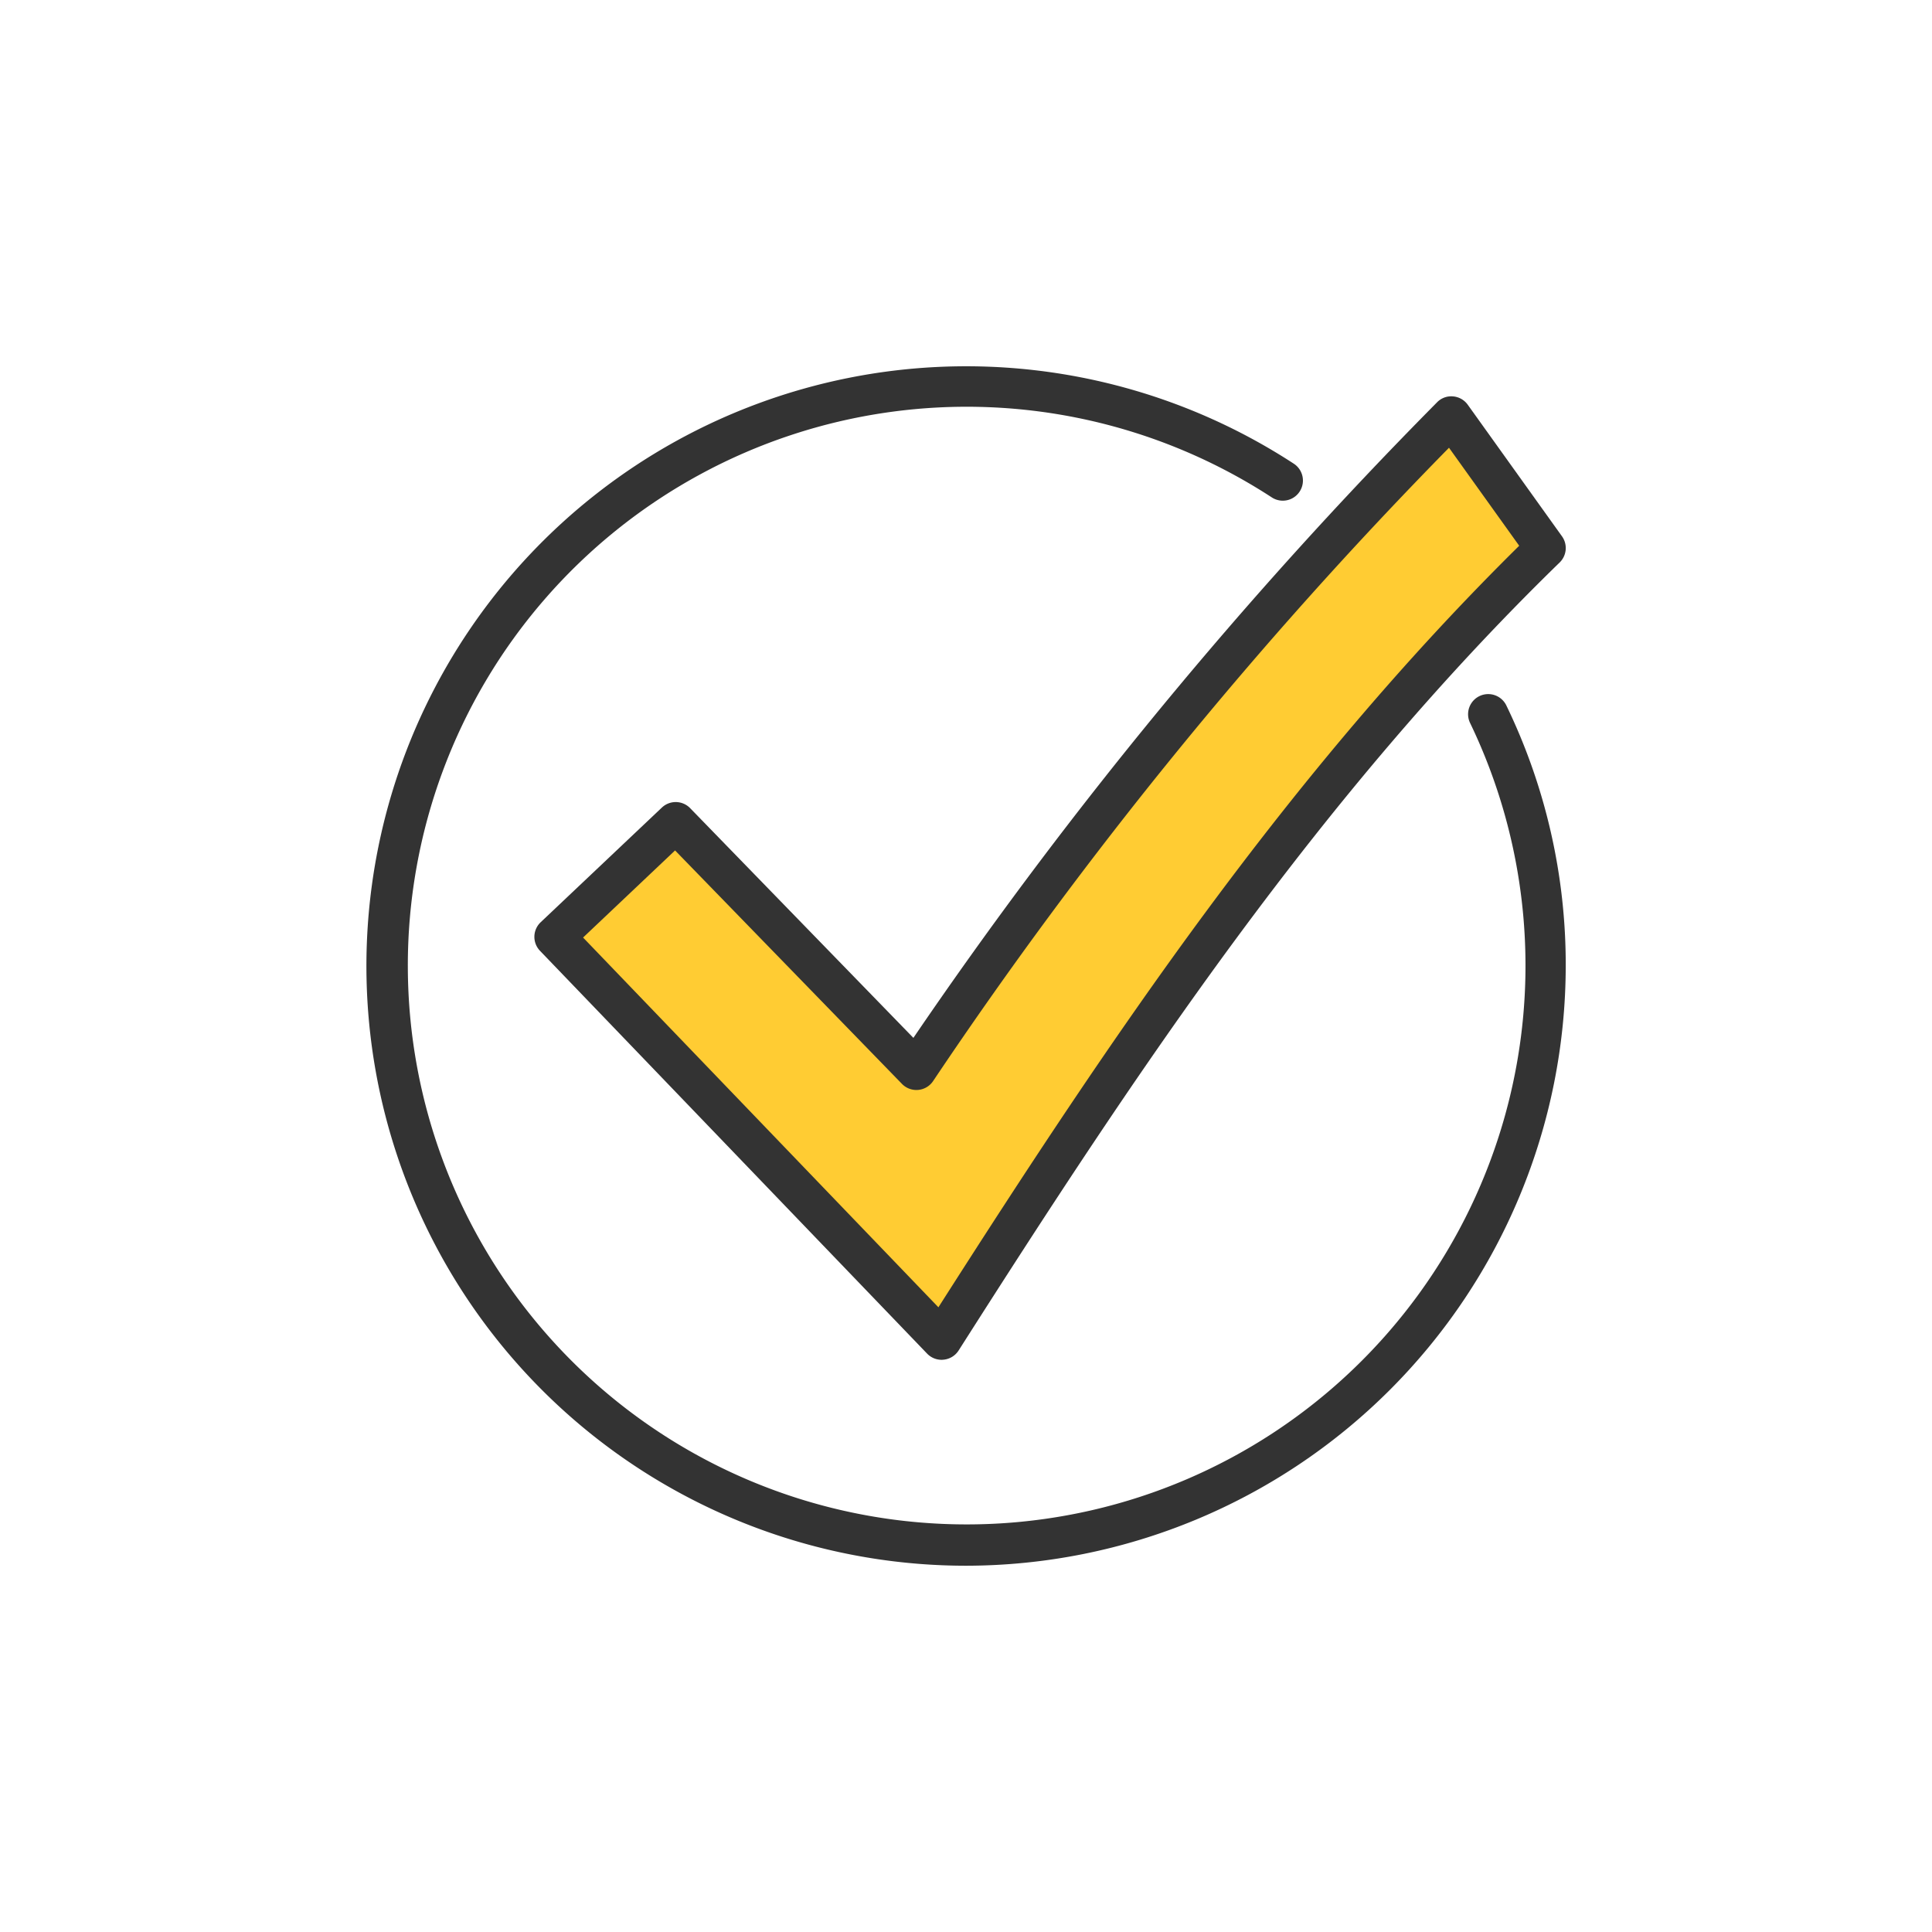 <svg xmlns="http://www.w3.org/2000/svg" viewBox="0 0 60 60"><g id="Icon_area_-_no_fill_no_stroke" data-name="Icon area - no fill no stroke"><rect width="60" height="60" style="fill:none"/></g><g id="Yellow_fill" data-name="Yellow fill"><path d="M45.073,12.934A138.056,138.056,0,0,0,28.46,33.226l-7.476-7.692L17.221,29.095l12.022,12.51C35.161,32.312,40.66,24.16,48,17.02Z" style="fill:#fc3"/></g><g id="Outlined_strokes" data-name="Outlined strokes"><path d="M30,48.625A18.625,18.625,0,1,1,40.181,14.401a.625.625,0,0,1-.685,1.046,17.355,17.355,0,1,0,6.159,7.006.625.625,0,0,1,1.126-.544A18.454,18.454,0,0,1,48.625,30,18.646,18.646,0,0,1,30,48.625Z" style="fill:#333"/><path d="M29.243,42.23a.626.626,0,0,1-.451-.192L16.77,29.528a.625.625,0,0,1,.021-.887L20.555,25.08a.625.625,0,0,1,.878.018l6.933,7.134a140.158,140.158,0,0,1,16.26-19.735.614.614,0,0,1,.495-.187.625.625,0,0,1,.461.259l2.927,4.087a.626.626,0,0,1-.072.812c-7.48,7.276-13.098,15.727-18.666,24.472a.625.625,0,0,1-.465.286C29.284,42.228,29.264,42.23,29.243,42.23ZM18.108,29.116,29.143,40.599c5.375-8.421,10.843-16.555,18.037-23.65L45,13.905A136.284,136.284,0,0,0,28.983,33.567a.625.625,0,0,1-.972.094l-7.046-7.25Z" style="fill:#333"/></g></svg>